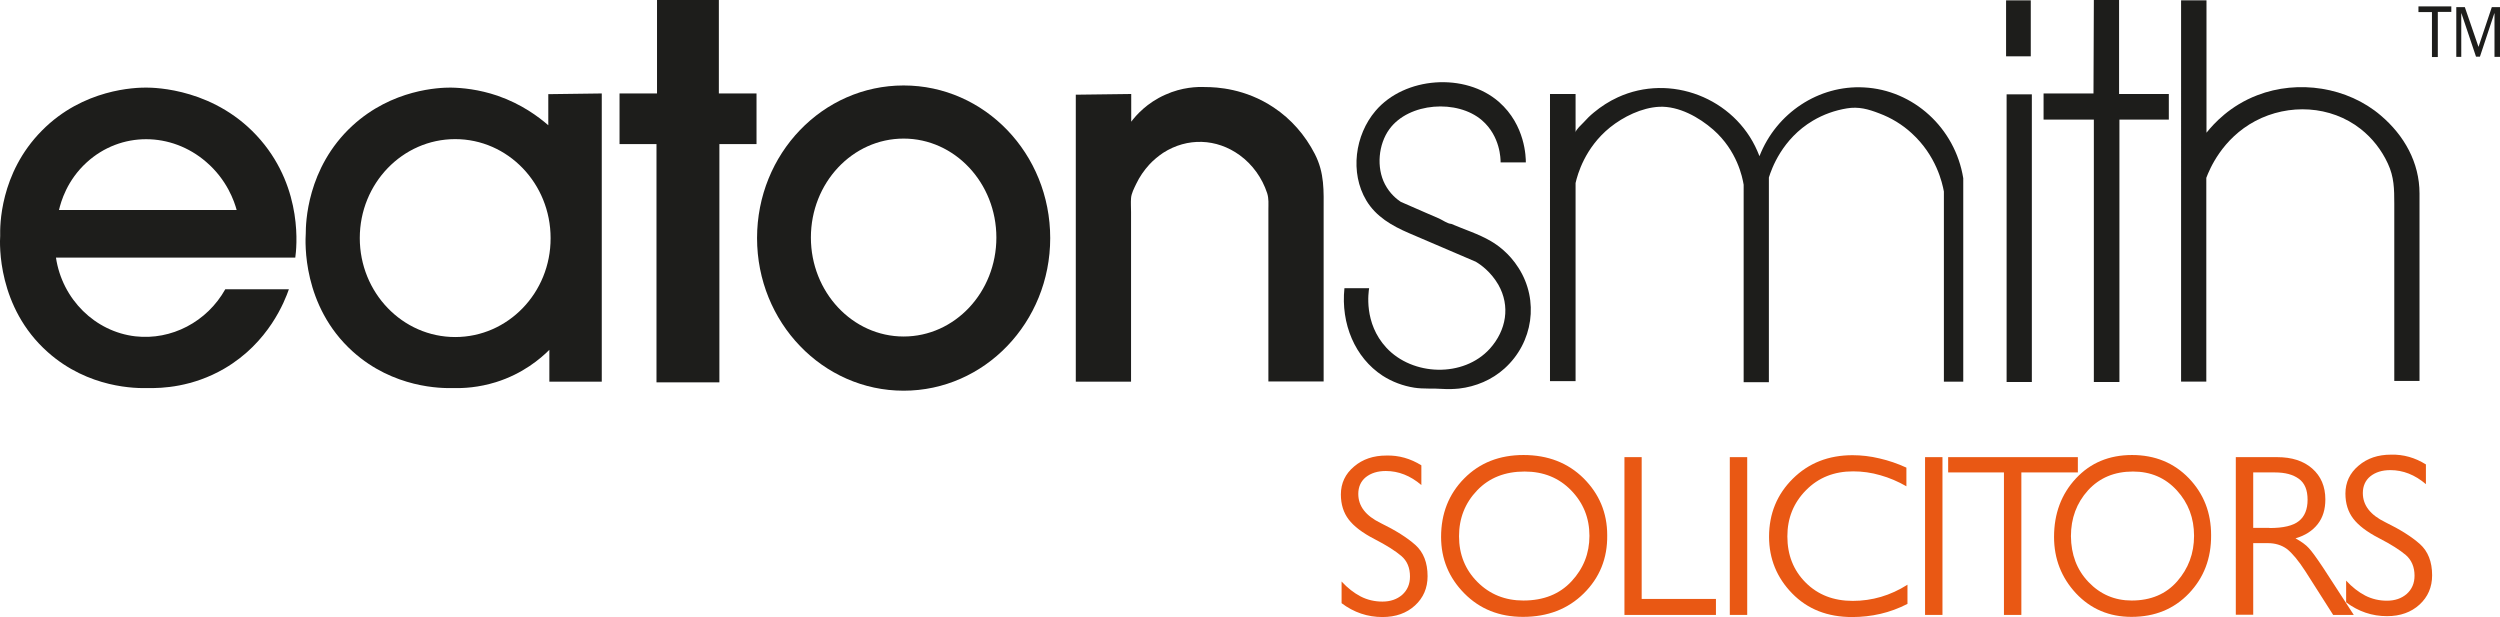 <?xml version="1.0" encoding="utf-8"?>
<!-- Generator: Adobe Illustrator 27.0.0, SVG Export Plug-In . SVG Version: 6.00 Build 0)  -->
<svg version="1.1" id="Layer_1" xmlns="http://www.w3.org/2000/svg" xmlns:xlink="http://www.w3.org/1999/xlink" x="0px" y="0px"
	 viewBox="0 0 1407.1 347.3" style="enable-background:new 0 0 1407.1 347.3;" xml:space="preserve">
<style type="text/css">
	.st0{fill:#1D1D1B;}
	.st1{fill:#E95814;}
</style>
<path class="st0" d="M146.7,78.8c-24.9-29-59.6-29.5-64.5-29.5c-5.8,0-35.3,0.6-58.6,24.2C-0.3,97.6,0,127.6,0.1,132.7
	c-0.3,4.6-1.6,40.3,26.8,65.5c23,20.5,50.1,20.4,56.3,20.2c7.9,0.2,25.1-0.5,43-10.9c25.1-14.6,34.1-38.1,36.4-44.7
	c-11.9,0-23.8,0-35.8,0c-10.3,18.4-30.4,28.8-50.6,26.5C53.6,186.7,35,168.5,31.5,145h134.7C166.9,139.9,170.8,106.9,146.7,78.8z
	 M33.2,118.2c1.1-4.7,4.5-16.7,15.6-26.8c19.2-17.5,47.6-17.2,67.2-0.3c11.8,10.1,15.9,22.3,17.2,27.1H33.2z"/>
<path class="st0" d="M308.6,53c0,5.8,0,11.7,0,17.5c-5.5-4.8-15-11.9-28.5-16.6c-10.6-3.6-19.9-4.5-26.5-4.6
	c-6.2,0-32.8,0.8-55.3,21.5c-25.8,23.8-26.2,55.4-26.2,60.6c-0.3,4.6-2.1,40.8,26.5,66.5c22.9,20.6,50,20.7,56.3,20.5
	c6,0.2,14.5-0.3,24.2-3.3c15.1-4.7,25.1-13.2,30.1-18.2v17.9h29.5V52.6L308.6,53z M256.2,189.7c-29.7,0-53.7-25-53.7-55.7
	c0-30.8,24.1-55.7,53.7-55.7c29.7,0,53.7,25,53.7,55.7C310,164.8,285.9,189.7,256.2,189.7z"/>
<path class="st0" d="M508.6,48.1c-45.6,0-82.5,38.4-82.5,85.9s37,85.9,82.5,85.9s82.5-38.4,82.5-85.9S554.2,48.1,508.6,48.1z
	 M508.6,189.4c-28.8,0-52.2-25-52.2-55.7c0-30.8,23.4-55.7,52.2-55.7c28.8,0,52.2,25,52.2,55.7C560.8,164.5,537.4,189.4,508.6,189.4
	z"/>
<polygon class="st0" points="348.7,52.6 369.8,52.6 369.8,0 404.6,0 404.6,52.6 425.8,52.6 425.8,81.1 404.9,81.1 404.9,215.2 
	369.5,215.2 369.5,81.1 348.7,81.1 "/>
<path class="st0" d="M605.5,53.3v161.5c0,0,31.1,0,31.1,0c0-1.8,0-3.6,0-5.4c0-4.6,0-9.3,0-13.9c0-6.4,0-12.8,0-19.2
	c0-7.1,0-14.2,0-21.3c0-6.7,0-13.4,0-20c0-5.2,0-10.4,0-15.6c0-2.6-0.2-5.3,0-7.9c0.2-2.7,1.8-5.7,2.9-8c1.9-4,4.4-7.6,7.4-10.9
	c2.3-2.5,5-4.7,7.8-6.6c13.6-8.7,30-8.1,43,1.3c7.3,5.3,12.7,12.9,15.5,21.4c1,3.1,0.7,6.2,0.7,9.4c0,3.4,0,6.9,0,10.3
	c0,6.9,0,13.8,0,20.7c0,13.8,0,27.6,0,41.4c0,8.1,0,16.1,0,24.2c0,0,31.1,0,31.1,0c0-19.3,0-38.7,0-58c0-12.5,0-24.9,0-37.4
	c0-12,0.6-21.8-5-32.7c-5.4-10.5-13.3-19.6-23.1-26.1C700.9,49.8,684.8,49,678.4,49c-4.4-0.2-13,0-22.5,4.3
	c-10.4,4.6-16.5,11.6-19.2,15.2c0-5.2,0-10.4,0-15.6L605.5,53.3z"/>
<path class="st0" d="M844.6,91.4h14.2c0-2.7-0.2-20.9-15.1-34c-19-16.7-53.1-14.3-69.5,5c-11.6,13.6-14.5,34.8-5.2,50.4
	c5.5,9.2,14.5,14.3,24,18.4c12.5,5.4,25.1,10.7,37.6,16.1c2.9,1.7,8.5,5.7,12.7,12.9c6.9,12.1,4.5,25.7-4.7,36
	c-14.9,16.5-43.6,15.4-58.3-0.5c-12.9-13.9-10-31.5-9.7-33.5c-4.6,0-9.3,0-13.9,0c-2.1,20.1,6,39.1,21.4,49.2
	c5.4,3.5,11.6,5.8,17.9,6.8c5.2,0.8,10.7,0.3,16,0.7c3.1,0.2,6.1,0.1,9.2-0.2c9.5-1.1,18.5-4.9,25.6-11.3
	c16.1-14.5,19.6-38.3,7.9-56.6c-5.3-8.4-12-13-15.6-15.1c-6.8-4-15.1-6.6-22.3-9.7c-1.9,0-5-2.2-6.8-3c-2.5-1.1-4.9-2.1-7.4-3.2
	c-4.7-2.1-9.4-4.1-14.2-6.2c-2.1-1.4-6.1-4.5-8.9-9.9c-4.9-9.4-3.7-22.5,2.5-31c11-15.1,38.3-16.9,52.1-5
	C844.5,76.7,844.6,89.5,844.6,91.4z"/>
<path class="st0" d="M872.4,52.9h14.4c0,0,0,21.6,0,21.6c0-1.4,3.6-4.6,4.5-5.6c1.8-2,3.7-3.9,5.8-5.6c4.1-3.4,8.6-6.3,13.4-8.5
	c29.7-13.7,65.7,0.4,78.6,30.2c0.4,1,0.8,2,1.2,2.9c9.5-24.4,33.5-40.1,58.8-38.7c27.7,1.4,51.3,22.7,55.9,51.1
	c0,38.2,0,76.3,0,114.5h-10.9v-107c-0.9-4.9-4.3-20.2-18.1-32.8c-5.3-4.9-11.6-8.7-18.3-11.2c-6.2-2.4-11.6-3.9-18.2-2.8
	c-6.7,1.1-13.2,3.4-19.1,6.9c-17.4,10.3-23.3,27.2-24.8,32c0,38.4,0,76.8,0,115.2h-14.2V104c-0.7-4.3-3.7-19.2-17.1-31
	c-8-7-19.4-13.4-30.4-12.9c-9.9,0.5-20.2,5.6-27.7,11.6c-14.2,11.5-18.3,26.5-19.4,31.3c0,37.2,0,74.3,0,111.5h-14.4V52.9z"/>
<rect x="1129.4" y="53.1" class="st0" width="14.2" height="161.9"/>
<rect x="1129.1" y="0.2" class="st0" width="13.9" height="31.5"/>
<polygon class="st0" points="1178.5,0 1192.7,0 1192.7,52.9 1220.7,52.9 1220.7,67.3 1192.9,67.3 1192.9,215 1178.5,215 
	1178.5,67.3 1150.2,67.3 1150.2,52.6 1178.3,52.6 "/>
<path class="st0" d="M1227.7,0.2h14.2v74.5c4.1-5.1,13.2-15.2,28.6-21.1c23-8.9,50.8-4.6,69.5,11.4c13.2,11.2,21.8,26.5,21.8,43.9
	c0,20.7,0,41.4,0,62.1c0,3.6,0,43.4,0,43.4c0,0-14.2,0-14.2,0c0-13,0-26.1,0-39.1c0-20.2,0-40.5,0-60.7c0-8.2-0.1-15-3.6-22.5
	c-3.5-7.6-8.7-14.3-15.3-19.5c-16.9-13.3-40.6-14.4-59.3-4.5c-18.8,10-25.8,27.3-27.6,32c0,38.2,0,76.5,0,114.7h-14.2V0.2z"/>
<path class="st1" d="M800,261.9V273c-6.2-5.3-12.9-7.9-20-7.9c-4.7,0-8.4,1.2-11.3,3.5c-2.8,2.3-4.2,5.5-4.2,9.4
	c0,6.9,4.2,12.3,12.6,16.4c8.4,4.1,14.9,8.2,19.5,12.3c4.6,4.1,6.9,10,6.9,17.6c0,6.7-2.4,12.2-7.1,16.5c-4.7,4.3-10.8,6.5-18.3,6.5
	c-8.4,0-16.1-2.6-23-7.8v-12.2c3.3,3.6,6.9,6.4,10.7,8.4c3.9,2,8,2.9,12.3,2.9c4.5,0,8.2-1.3,11.1-3.8c2.9-2.6,4.4-6,4.4-10.3
	c0-4.9-1.6-8.8-4.9-11.6c-3.3-2.8-8.3-6-15.1-9.5c-6.8-3.5-11.6-7.2-14.5-11c-2.9-3.8-4.4-8.5-4.4-14.1c0-6.3,2.5-11.6,7.4-15.7
	c4.9-4.2,11-6.2,18.2-6.2C787.3,256.2,793.9,258.1,800,261.9z"/>
<path class="st1" d="M891.4,334c-8.9,8.8-20.3,13.2-34.2,13.2c-13.3,0-24.3-4.4-33-13.2c-8.7-8.8-13.1-19.4-13.1-31.8
	c0-13.1,4.3-24.1,13-32.9c8.7-8.8,19.8-13.2,33.4-13.2c13.7,0,25,4.4,33.8,13.1c8.8,8.8,13.3,19.4,13.3,32
	C904.8,314.3,900.3,325.2,891.4,334z M831.6,327.6c6.9,6.9,15.5,10.4,25.8,10.4c11.4,0,20.4-3.6,27.1-10.8
	c6.7-7.2,10.1-15.7,10.1-25.6c0-10-3.4-18.5-10.3-25.6c-6.9-7.1-15.6-10.6-26.2-10.6c-11,0-19.9,3.5-26.7,10.6
	c-6.8,7.1-10.2,15.7-10.2,25.8C821.2,312.1,824.7,320.7,831.6,327.6z"/>
<path class="st1" d="M924,257.3v79.8h41.8v9h-51.5v-88.8H924z"/>
<path class="st1" d="M983.4,257.3v88.8h-9.8v-88.8H983.4z"/>
<path class="st1" d="M1073,263.2v10.5c-4.7-2.7-9.6-4.8-14.6-6.2c-5.1-1.5-10.2-2.2-15.4-2.2c-10.7,0-19.5,3.5-26.5,10.6
	c-7,7.1-10.5,15.7-10.5,26c0,10.4,3.4,19.1,10.3,26c6.9,6.9,15.7,10.3,26.5,10.3c10.9,0,21.2-3,30.8-9.1v10.8
	c-4.9,2.5-10,4.4-15.2,5.6c-5.2,1.2-10.5,1.8-15.9,1.8c-13.9,0-25.1-4.4-33.8-13.3c-8.6-8.8-13-19.5-13-31.9
	c0-13,4.5-23.9,13.4-32.7c8.9-8.8,20.1-13.2,33.6-13.2c5,0,10.1,0.6,15.1,1.8C1063,259.2,1068,260.9,1073,263.2z"/>
<path class="st1" d="M1093.3,257.3v88.8h-9.8v-88.8H1093.3z"/>
<path class="st1" d="M1169.5,257.3v8.6h-31.8v80.2h-9.8v-80.2h-31.4v-8.6H1169.5z"/>
<path class="st1" d="M1232,334c-8.4,8.8-19.2,13.2-32.3,13.2c-12.5,0-22.9-4.4-31.2-13.2c-8.2-8.8-12.4-19.4-12.4-31.8
	c0-13.1,4.1-24.1,12.3-32.9c8.2-8.8,18.7-13.2,31.6-13.2c12.9,0,23.6,4.4,32,13.1c8.4,8.8,12.5,19.4,12.5,32
	C1244.6,314.3,1240.4,325.2,1232,334z M1175.5,327.6c6.6,6.9,14.7,10.4,24.3,10.4c10.7,0,19.3-3.6,25.6-10.8
	c6.3-7.2,9.5-15.7,9.5-25.6c0-10-3.2-18.5-9.7-25.6c-6.5-7.1-14.7-10.6-24.7-10.6c-10.4,0-18.8,3.5-25.3,10.6
	c-6.4,7.1-9.6,15.7-9.6,25.8C1165.7,312.1,1168.9,320.7,1175.5,327.6z"/>
<path class="st1" d="M1258.4,257.3h23.3c8.2,0,14.8,2.1,19.7,6.4c4.9,4.3,7.4,10.1,7.4,17.4c0,5.6-1.4,10.2-4.3,13.9
	c-2.9,3.7-7,6.4-12.5,8c3.4,1.9,5.9,3.7,7.5,5.5c1.6,1.7,4.3,5.4,8.1,11.1l17.2,26.5h-11.6l-15.6-24.5c-4-6.2-7.5-10.3-10.4-12.6
	c-3-2.2-6.6-3.3-10.8-3.3h-8.2v40.3h-9.8V257.3z M1277.3,297.2c7.9,0,13.4-1.3,16.7-4c3.2-2.6,4.8-6.6,4.8-11.9
	c0-5.5-1.6-9.4-4.9-11.8c-3.3-2.4-7.7-3.6-13.5-3.6h-12.2v31.2H1277.3z"/>
<path class="st1" d="M1365.4,261.4v11.1c-6.2-5.3-12.9-7.9-20-7.9c-4.7,0-8.4,1.2-11.3,3.5c-2.8,2.3-4.2,5.5-4.2,9.4
	c0,6.9,4.2,12.3,12.6,16.4c8.4,4.1,14.9,8.2,19.5,12.3c4.6,4.1,6.9,10,6.9,17.6c0,6.7-2.4,12.2-7.1,16.5c-4.7,4.3-10.8,6.5-18.3,6.5
	c-8.4,0-16.1-2.6-23-7.8v-12.2c3.3,3.6,6.9,6.4,10.7,8.4c3.9,2,8,2.9,12.3,2.9c4.5,0,8.2-1.3,11.1-3.8c2.9-2.6,4.4-6,4.4-10.3
	c0-4.9-1.7-8.8-4.9-11.6c-3.3-2.8-8.3-6-15.1-9.5s-11.6-7.2-14.5-11c-2.9-3.8-4.4-8.5-4.4-14.1c0-6.3,2.5-11.6,7.4-15.7
	c4.9-4.2,11-6.2,18.2-6.2C1352.8,255.7,1359.3,257.6,1365.4,261.4z"/>
<path class="st0" d="M1368.8,32.1V6.8h-7.6V3.6h18.5v3.1h-7.6v25.4H1368.8z"/>
<path class="st0" d="M1385.2,32h-2.7V4h4.8l7.7,22.4l7.5-22.4h4.7v28h-3.2V7.5h-0.1l-8.1,24.4h-2.2l-8.2-24.4h-0.1V32z"/>
</svg>
